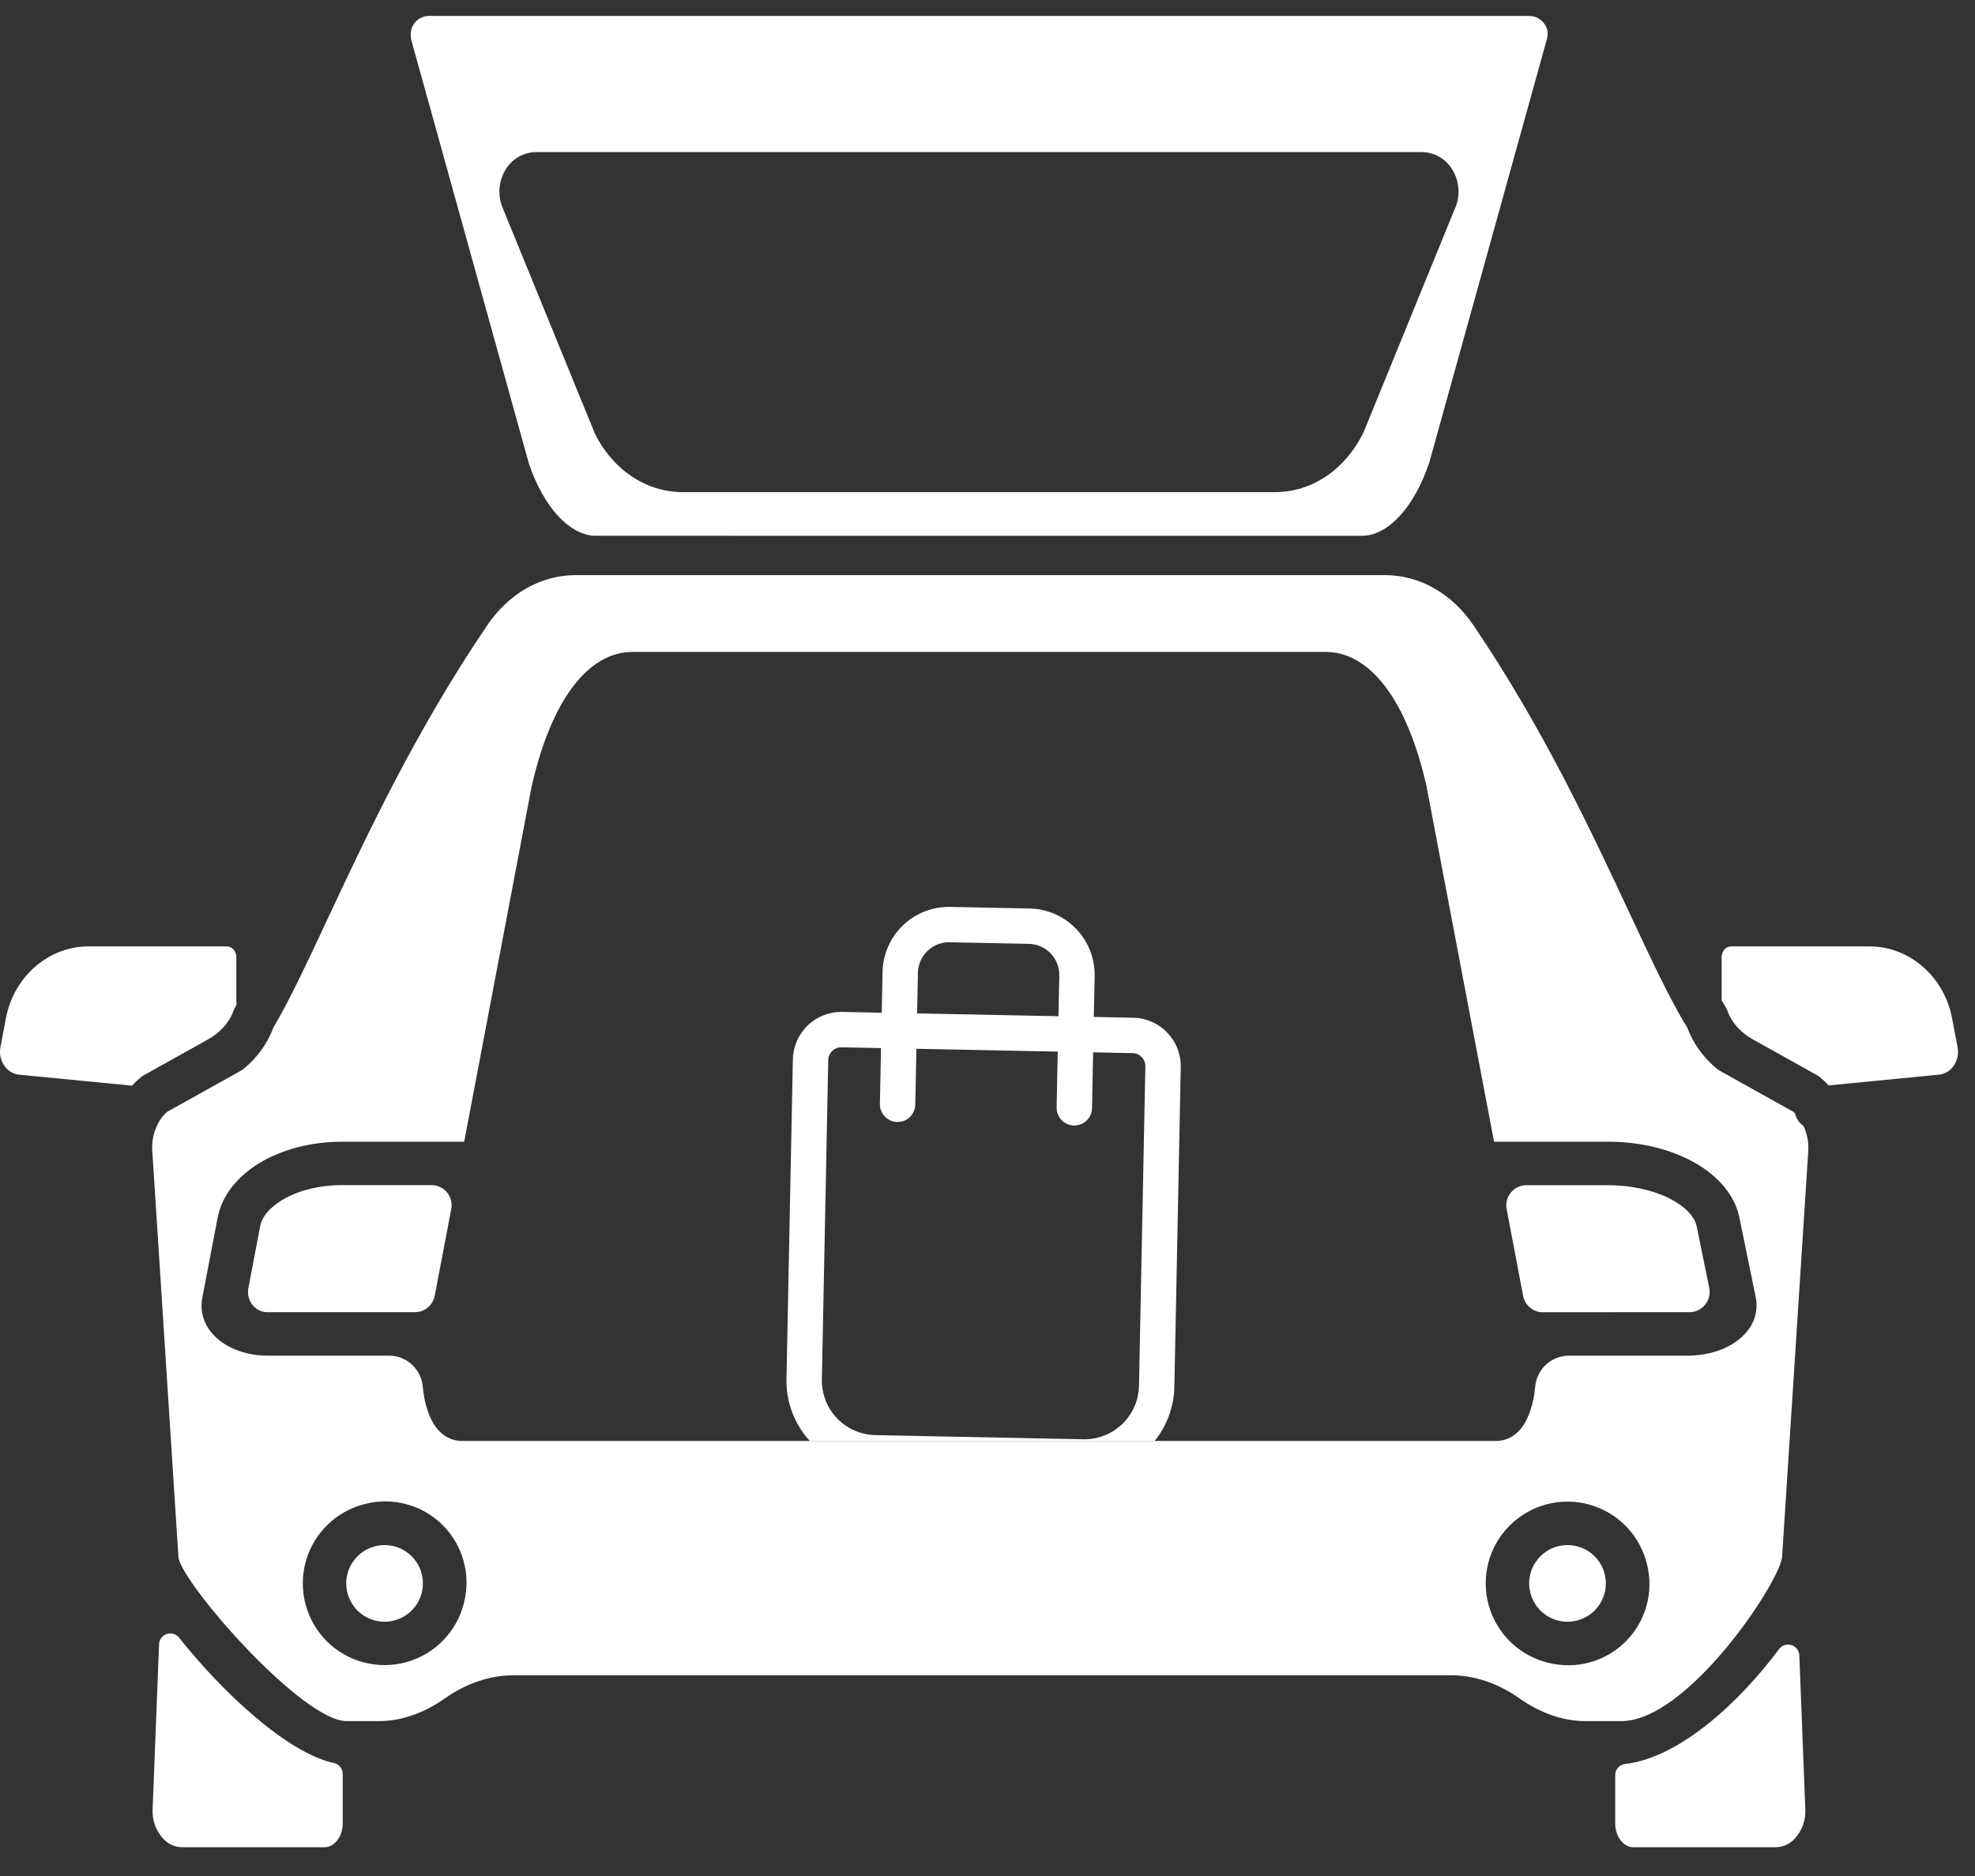 <svg width="60" height="57" viewBox="0 0 60 57" fill="none" xmlns="http://www.w3.org/2000/svg">
<rect x="0" y="0" width="60" height="57" fill="#333333" stroke="none"/>
<g clip-path="url(#clip0)">
<path d="M41.375 16.28C42.169 16.28 42.976 15.401 43.425 14.04L46.994 1.188C46.994 1.185 46.994 1.182 46.994 1.179C47.104 0.833 46.819 0.484 46.455 0.484H13.034C12.958 0.484 12.883 0.5 12.814 0.53C12.745 0.56 12.682 0.604 12.63 0.659C12.578 0.714 12.538 0.779 12.512 0.85C12.486 0.921 12.475 0.997 12.479 1.072C12.482 1.139 12.486 1.184 12.487 1.187L16.064 14.07C16.505 15.4 17.309 16.279 18.105 16.279L41.375 16.28ZM18.068 13.163L15.288 6.357C15.2 6.165 15.161 5.954 15.174 5.744C15.187 5.533 15.251 5.329 15.362 5.149C15.459 4.989 15.595 4.857 15.757 4.764C15.919 4.671 16.103 4.622 16.29 4.62H43.191C43.378 4.622 43.561 4.671 43.724 4.764C43.886 4.857 44.022 4.989 44.118 5.149C44.232 5.332 44.297 5.541 44.308 5.756C44.319 5.971 44.276 6.186 44.182 6.38L41.429 13.124C40.876 14.266 39.854 14.952 38.746 14.952H20.733C19.625 14.952 18.604 14.266 18.068 13.163Z" fill="white"/>
<path d="M4.282 32.728C4.311 32.705 4.342 32.684 4.375 32.666L6.31 31.587C6.658 31.392 6.953 31.096 7.089 30.721L7.093 30.712C7.107 30.671 7.126 30.631 7.148 30.595C7.161 30.572 7.175 30.547 7.188 30.524C7.184 30.496 7.181 30.468 7.18 30.44V29.087C7.18 28.904 7.052 28.755 6.895 28.755H2.688C1.474 28.755 0.42 29.672 0.18 30.936L0.014 31.814C-0.006 31.916 -0.005 32.02 0.018 32.121C0.041 32.222 0.084 32.318 0.146 32.401C0.196 32.471 0.261 32.529 0.335 32.572C0.41 32.616 0.493 32.643 0.578 32.652L4.012 32.987C4.095 32.894 4.186 32.807 4.282 32.728Z" fill="white"/>
<path d="M5.441 49.758C5.398 49.703 5.339 49.663 5.272 49.644C5.205 49.623 5.133 49.624 5.067 49.647C5 49.668 4.942 49.71 4.9 49.766C4.858 49.822 4.835 49.889 4.832 49.959L4.636 54.983C4.629 55.145 4.654 55.306 4.709 55.459C4.765 55.611 4.851 55.75 4.961 55.869C5.034 55.948 5.122 56.012 5.22 56.056C5.318 56.1 5.424 56.124 5.531 56.126H9.864C10.16 56.126 10.411 55.798 10.411 55.409V53.9C10.412 53.823 10.386 53.748 10.338 53.687C10.289 53.627 10.222 53.584 10.146 53.568C8.725 53.263 6.741 51.403 5.441 49.758Z" fill="white"/>
<path d="M11.684 46.945C11.453 46.945 11.228 47.013 11.037 47.141C10.845 47.269 10.696 47.451 10.607 47.664C10.519 47.877 10.496 48.111 10.541 48.337C10.586 48.563 10.697 48.77 10.86 48.933C11.023 49.096 11.23 49.207 11.456 49.252C11.682 49.297 11.916 49.274 12.129 49.185C12.342 49.097 12.524 48.948 12.652 48.757C12.78 48.565 12.848 48.34 12.848 48.109C12.848 47.8 12.726 47.504 12.507 47.286C12.289 47.067 11.992 46.945 11.684 46.945Z" fill="white"/>
<path d="M47.621 46.945C47.39 46.945 47.165 47.013 46.974 47.141C46.782 47.269 46.633 47.451 46.544 47.664C46.456 47.877 46.433 48.111 46.478 48.337C46.523 48.563 46.634 48.77 46.797 48.933C46.96 49.096 47.167 49.207 47.393 49.252C47.619 49.297 47.854 49.274 48.066 49.185C48.279 49.097 48.461 48.948 48.589 48.757C48.717 48.565 48.785 48.34 48.785 48.109C48.785 47.8 48.663 47.504 48.444 47.286C48.226 47.067 47.93 46.945 47.621 46.945Z" fill="white"/>
<path d="M49.364 53.598C49.282 53.609 49.207 53.649 49.153 53.711C49.099 53.774 49.069 53.854 49.07 53.937V55.409C49.07 55.797 49.321 56.126 49.618 56.126H53.95C54.057 56.124 54.163 56.1 54.261 56.056C54.359 56.012 54.447 55.948 54.52 55.869C54.631 55.749 54.717 55.609 54.773 55.456C54.828 55.303 54.853 55.14 54.845 54.977L54.663 50.299C54.66 50.228 54.636 50.16 54.592 50.103C54.549 50.047 54.49 50.005 54.422 49.984C54.354 49.964 54.281 49.964 54.214 49.986C54.146 50.009 54.087 50.051 54.045 50.109C52.855 51.709 51.023 53.412 49.364 53.598Z" fill="white"/>
<path d="M59.303 30.936C59.063 29.672 58.009 28.755 56.795 28.755H52.588C52.429 28.755 52.302 28.904 52.302 29.087V30.393C52.34 30.457 52.379 30.523 52.416 30.582C52.442 30.623 52.463 30.666 52.479 30.712L52.482 30.72C52.618 31.095 52.913 31.392 53.262 31.587L55.197 32.666C55.229 32.684 55.26 32.705 55.289 32.728C55.383 32.805 55.472 32.889 55.554 32.979L58.906 32.652C58.991 32.643 59.074 32.616 59.149 32.572C59.223 32.529 59.288 32.471 59.338 32.401C59.4 32.318 59.443 32.222 59.466 32.121C59.488 32.02 59.49 31.916 59.47 31.814L59.303 30.936Z" fill="white"/>
<path d="M51.259 39.868C51.292 39.868 51.324 39.868 51.355 39.868C51.443 39.864 51.53 39.84 51.609 39.799C51.688 39.757 51.756 39.7 51.811 39.629C51.865 39.559 51.903 39.477 51.923 39.391C51.943 39.304 51.944 39.214 51.926 39.127L51.544 37.259C51.421 36.658 50.351 36.011 48.836 36.011H46.372C46.282 36.01 46.193 36.03 46.112 36.069C46.03 36.107 45.958 36.163 45.901 36.232C45.843 36.301 45.802 36.383 45.78 36.47C45.757 36.557 45.754 36.648 45.771 36.736L46.272 39.373C46.298 39.514 46.373 39.64 46.483 39.731C46.592 39.822 46.73 39.871 46.873 39.871L51.259 39.868Z" fill="white"/>
<path d="M13.709 36.734C13.726 36.645 13.723 36.554 13.701 36.467C13.678 36.38 13.637 36.299 13.579 36.229C13.522 36.16 13.45 36.104 13.369 36.066C13.287 36.028 13.198 36.008 13.108 36.008H10.394C9.003 36.008 8.019 36.652 7.906 37.248L7.545 39.137C7.474 39.504 7.743 39.866 8.117 39.869H12.606C12.748 39.869 12.886 39.819 12.996 39.728C13.106 39.637 13.18 39.511 13.207 39.371L13.709 36.734Z" fill="white"/>
<path d="M35.871 32.422C35.879 32.032 35.731 31.656 35.461 31.375C35.191 31.093 34.82 30.931 34.431 30.923L33.23 30.899L33.256 29.656C33.265 29.123 33.063 28.607 32.693 28.223C32.324 27.838 31.817 27.615 31.283 27.604L28.865 27.555C28.331 27.545 27.815 27.747 27.43 28.117C27.046 28.487 26.823 28.994 26.811 29.528L26.787 30.77L25.587 30.746C25.197 30.738 24.82 30.886 24.539 31.156C24.258 31.426 24.095 31.797 24.087 32.186L23.893 41.897C23.878 42.592 24.131 43.266 24.6 43.78H35.079C35.456 43.312 35.666 42.733 35.677 42.133L35.871 32.422ZM27.887 29.549C27.893 29.3 27.997 29.065 28.176 28.893C28.355 28.721 28.595 28.626 28.843 28.63L31.261 28.678C31.51 28.684 31.746 28.788 31.918 28.967C32.09 29.147 32.184 29.387 32.181 29.635L32.156 30.877L27.862 30.791L27.887 29.549ZM34.602 42.111C34.592 42.549 34.408 42.965 34.093 43.269C33.777 43.572 33.354 43.738 32.916 43.731L26.587 43.604C26.15 43.594 25.734 43.411 25.43 43.095C25.127 42.779 24.961 42.356 24.968 41.918L25.162 32.208C25.165 32.103 25.208 32.004 25.284 31.931C25.359 31.858 25.46 31.819 25.565 31.821L26.765 31.845L26.731 33.554C26.732 33.695 26.787 33.83 26.886 33.929C26.984 34.029 27.118 34.087 27.258 34.09C27.399 34.093 27.535 34.04 27.637 33.944C27.739 33.848 27.8 33.716 27.806 33.576L27.84 31.866L32.134 31.952L32.1 33.662C32.101 33.802 32.156 33.937 32.255 34.037C32.353 34.137 32.487 34.194 32.627 34.197C32.768 34.2 32.904 34.148 33.006 34.052C33.108 33.956 33.169 33.823 33.175 33.683L33.209 31.974L34.409 31.998C34.514 32.001 34.613 32.044 34.685 32.12C34.758 32.195 34.798 32.296 34.796 32.401L34.602 42.111Z" fill="white"/>
<path d="M54.794 34.215C54.664 34.126 54.572 33.992 54.534 33.839L54.497 33.789L52.254 32.538L52.169 32.481C51.76 32.151 51.446 31.718 51.26 31.227C50.74 30.385 50.168 29.162 49.509 27.752C48.334 25.239 46.872 22.112 44.773 19.013C44.114 18.034 43.132 17.474 42.073 17.474H17.491C16.432 17.474 15.451 18.034 14.794 19.01C12.626 22.21 11.135 25.394 9.937 27.953C9.322 29.266 8.79 30.403 8.308 31.218C8.123 31.711 7.808 32.147 7.398 32.478L7.311 32.536L5.069 33.786C4.995 33.853 4.931 33.929 4.876 34.011C4.872 34.019 4.865 34.024 4.861 34.032C4.678 34.322 4.597 34.664 4.629 35.005L5.423 47.341C5.615 48.215 9.193 52.293 10.528 52.293H11.527C12.187 52.293 12.876 52.053 13.521 51.6C14.137 51.168 14.851 50.901 15.603 50.901H44.073C44.825 50.901 45.54 51.166 46.155 51.6C46.801 52.053 47.489 52.293 48.149 52.293H49.261C51.254 52.293 54.026 48.142 54.138 47.322L54.932 35.02C54.956 34.744 54.908 34.467 54.794 34.215ZM14.101 48.677C14 49.108 13.785 49.504 13.479 49.824C13.174 50.144 12.788 50.376 12.363 50.497C11.937 50.618 11.487 50.624 11.059 50.512C10.63 50.401 10.239 50.178 9.926 49.865C9.614 49.552 9.39 49.161 9.279 48.733C9.167 48.304 9.173 47.854 9.294 47.428C9.415 47.003 9.647 46.617 9.967 46.312C10.287 46.006 10.683 45.791 11.114 45.69C11.526 45.588 11.958 45.594 12.367 45.708C12.777 45.822 13.149 46.04 13.45 46.34C13.75 46.641 13.968 47.013 14.082 47.423C14.196 47.832 14.203 48.264 14.101 48.676V48.677ZM47.052 50.526C46.621 50.425 46.225 50.211 45.905 49.905C45.584 49.599 45.352 49.214 45.231 48.788C45.109 48.362 45.104 47.912 45.215 47.484C45.327 47.055 45.55 46.664 45.863 46.352C46.176 46.039 46.567 45.815 46.996 45.704C47.424 45.593 47.874 45.598 48.3 45.719C48.726 45.84 49.111 46.073 49.417 46.393C49.722 46.713 49.937 47.109 50.038 47.54C50.14 47.952 50.134 48.384 50.02 48.793C49.906 49.202 49.688 49.575 49.388 49.876C49.087 50.176 48.714 50.394 48.305 50.507C47.896 50.621 47.464 50.627 47.052 50.525V50.526ZM53.066 40.463C52.695 40.918 52.019 41.19 51.259 41.19H47.659C47.401 41.192 47.154 41.29 46.965 41.465C46.777 41.64 46.66 41.879 46.639 42.136C46.591 42.646 46.444 43.108 46.216 43.395C46.017 43.644 45.75 43.781 45.463 43.781H14.02C13.734 43.781 13.466 43.644 13.268 43.395C13.038 43.108 12.891 42.646 12.844 42.136C12.823 41.879 12.707 41.64 12.518 41.465C12.329 41.29 12.082 41.192 11.825 41.19H8.129C7.426 41.19 6.791 40.929 6.428 40.491C6.305 40.348 6.216 40.18 6.166 39.998C6.117 39.816 6.109 39.625 6.144 39.44L6.611 37.002C6.867 35.662 8.459 34.69 10.396 34.69H14.102L16.148 23.909C16.738 21.295 17.855 19.808 19.219 19.808H40.272C41.634 19.808 42.751 21.295 43.337 23.885L45.388 34.689H48.841C50.886 34.689 52.568 35.657 52.842 36.992L53.341 39.427C53.377 39.609 53.37 39.797 53.323 39.977C53.275 40.156 53.187 40.322 53.066 40.463Z" fill="white"/>
</g>
<defs>
<clipPath id="clip0">
<rect width="59.48" height="55.642" fill="white" transform="translate(0 0.484)"/>
</clipPath>
</defs>
</svg>
